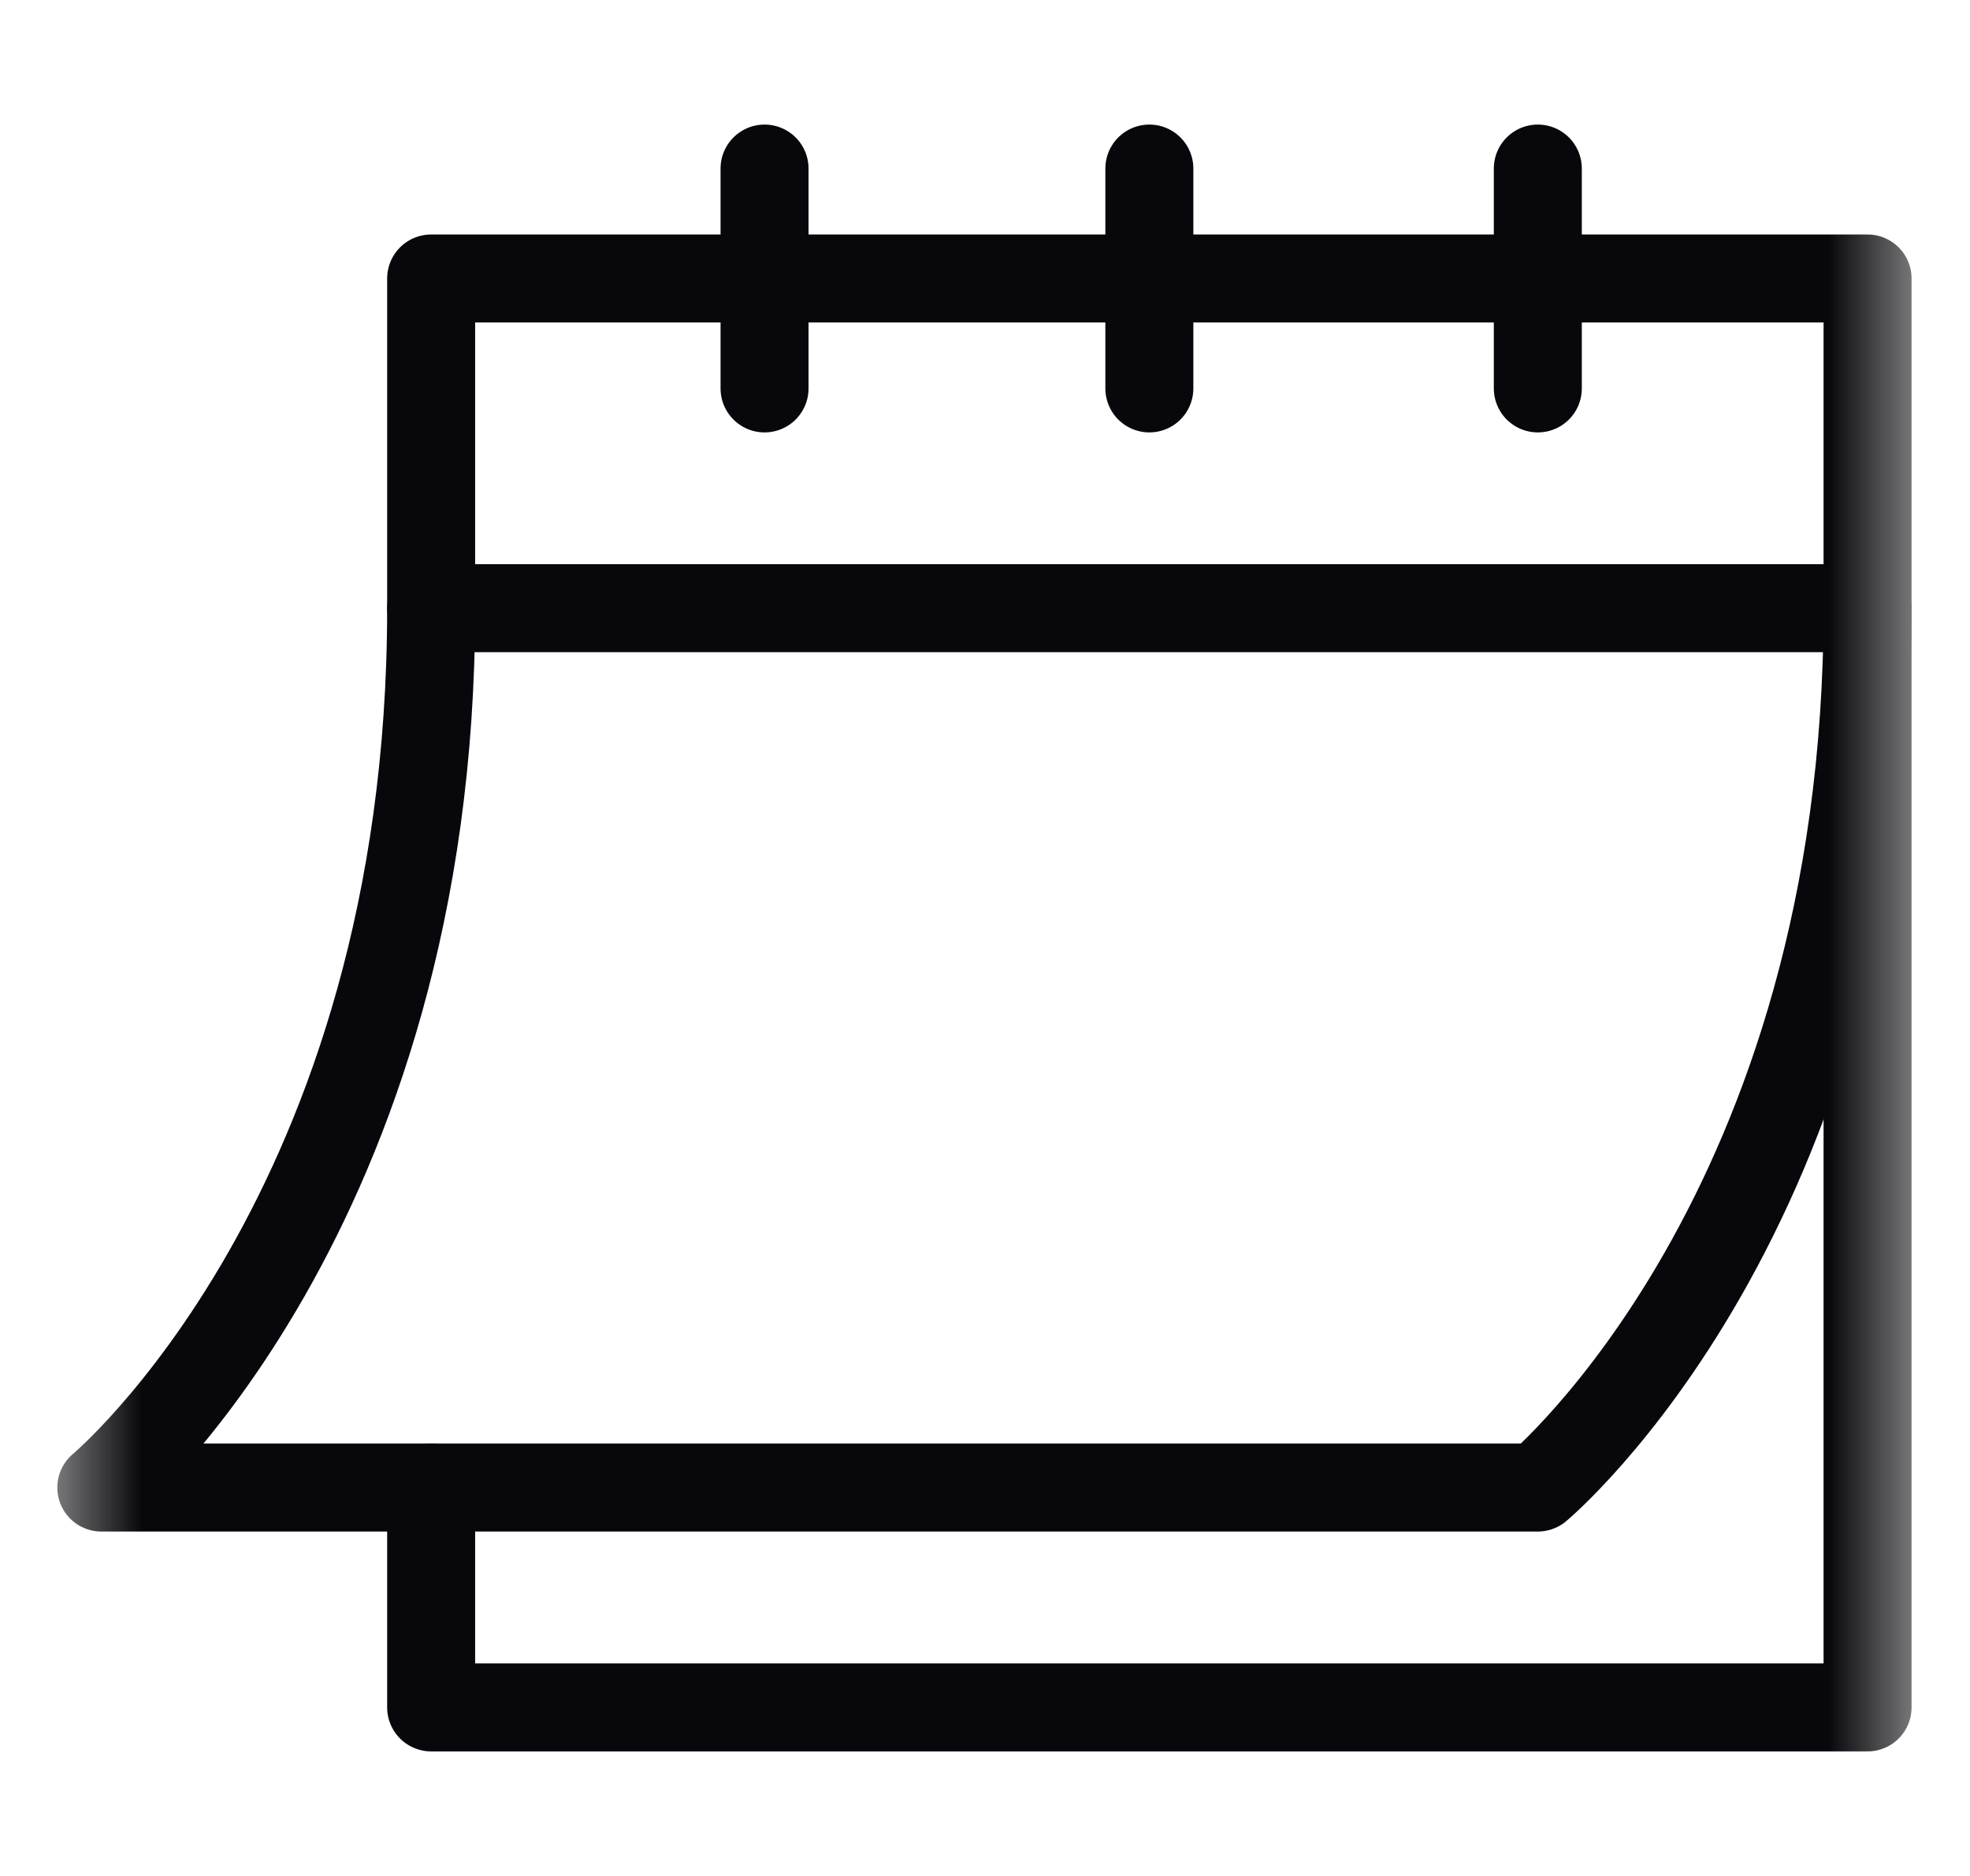 <svg width="21" height="20" viewBox="0 0 21 20" fill="none" xmlns="http://www.w3.org/2000/svg">
<g clip-path="url(#clip0_43_229)">
<mask id="mask0_43_229" style="mask-type:luminance" maskUnits="userSpaceOnUse" x="0" y="0" width="21" height="20">
<path d="M0.496 1.90735e-06H20.496V20H0.496V1.90735e-06Z" fill="white"/>
</mask>
<g mask="url(#mask0_43_229)">
<path d="M4.596 15.859V18.203H19.908V2.969H4.596V6.484H19.908" stroke="#08080C" stroke-width="0.938" stroke-miterlimit="10" stroke-linecap="round" stroke-linejoin="round"/>
<path d="M8.15 1.797V4.141" stroke="#08080C" stroke-width="0.938" stroke-miterlimit="10" stroke-linecap="round" stroke-linejoin="round"/>
<path d="M16.393 1.797V4.141" stroke="#08080C" stroke-width="0.938" stroke-miterlimit="10" stroke-linecap="round" stroke-linejoin="round"/>
<path d="M12.252 1.797V4.141" stroke="#08080C" stroke-width="0.938" stroke-miterlimit="10" stroke-linecap="round" stroke-linejoin="round"/>
<path d="M4.596 6.484C4.596 12.93 1.08 15.859 1.08 15.859H16.393C16.393 15.859 19.908 12.93 19.908 6.484" stroke="#08080C" stroke-width="0.938" stroke-miterlimit="10" stroke-linecap="round" stroke-linejoin="round"/>
</g>
</g>
<defs>
<clipPath id="clip0_43_229">
<rect width="20" height="20" fill="white" transform="translate(0.5)"/>
</clipPath>
</defs>
</svg>
